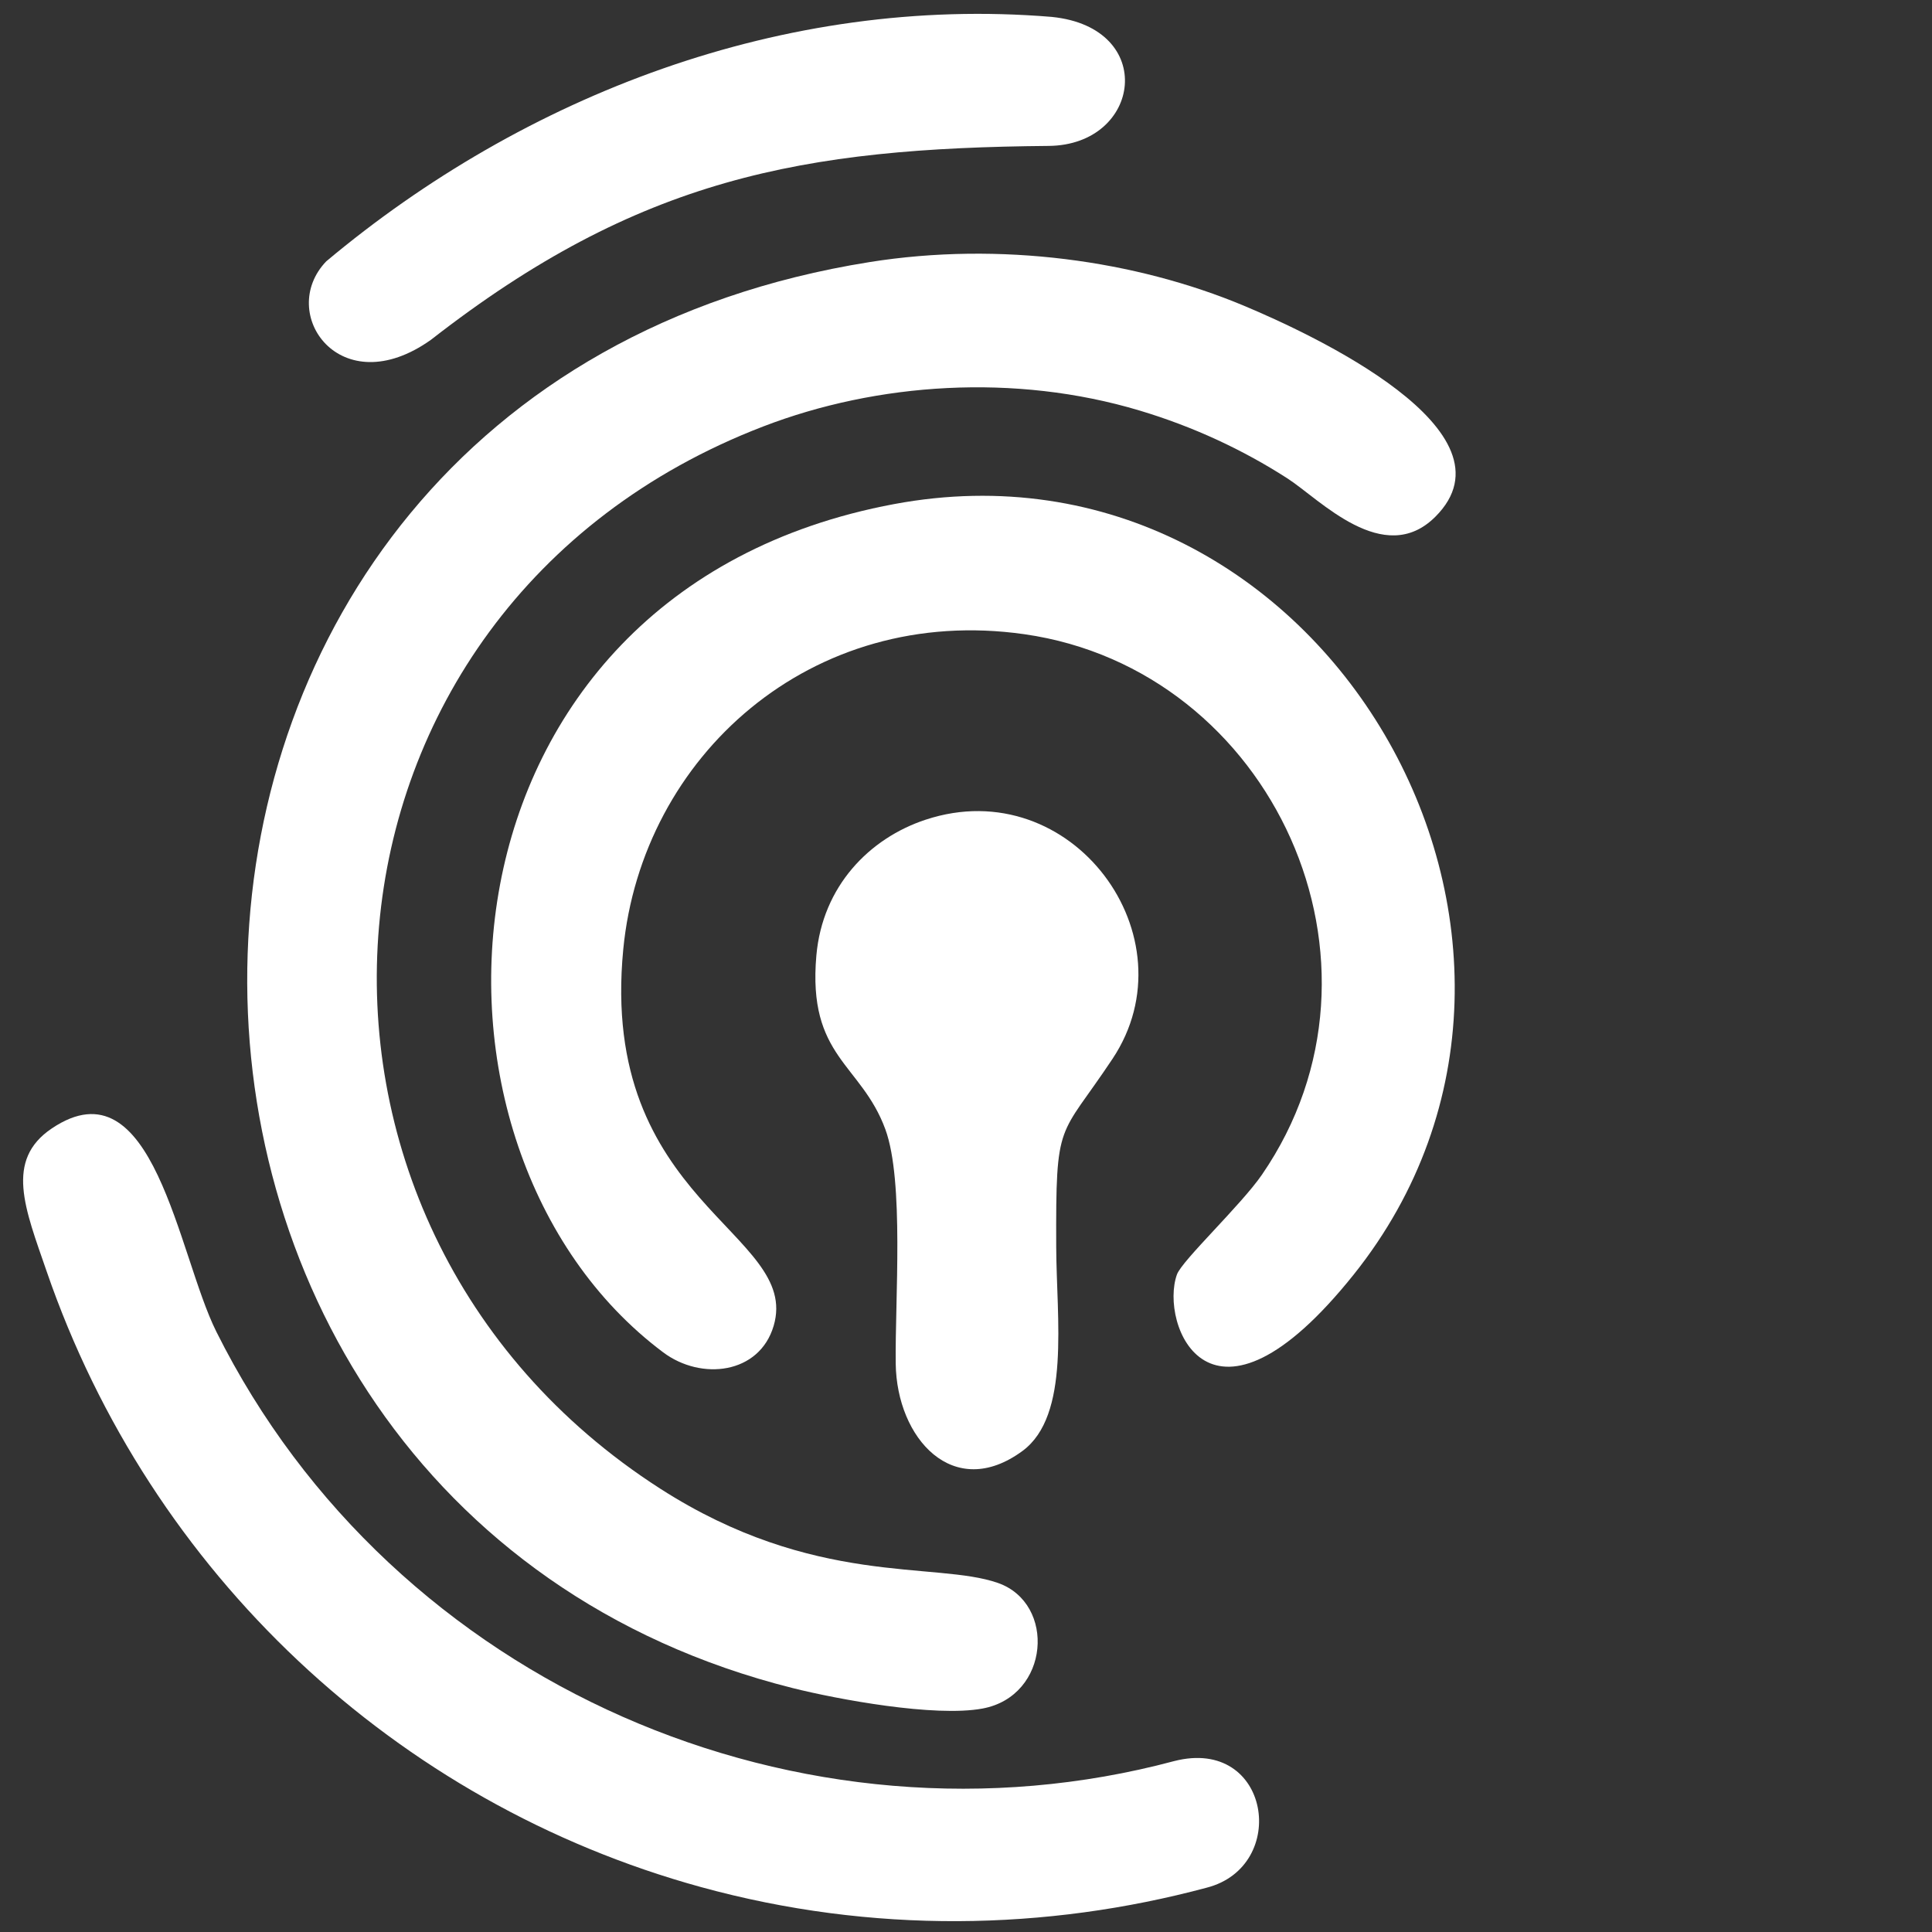 <svg width="1900" height="1900" xmlns="http://www.w3.org/2000/svg">
  <rect width="100%" height="100%" fill="#333333" stroke="none"/>
  <title>Layer 1</title>
     <path fill="#ffffff" id="svg_2" d="m910.355,806.098c-55.39,18.28 -101.52,65.48 -107.51,133.61c-8.8,100.09 44.13,106.22 67.85,170.93c18.63,50.81 9.41,168.24 10.19,230.4c0.93,73.58 56.85,135.82 124.67,85.88c47.33,-34.85 33.42,-129.91 33.16,-200.76c-0.46,-127.15 2.46,-105.23 55.43,-184.95c79.44,-119.54 -39.89,-282.59 -183.78,-235.1l-0.01,-0.01z" class="fil1"/>
     <path fill="#ffffff" id="svg_3" d="m855.045,257.768c-798.07,127.22 -807.37,1218.74 -75.56,1402.33c43.98,11.04 139.78,28.84 186.72,20.15c66.28,-12.26 72.56,-103.46 15.14,-123.54c-61.47,-21.5 -180.86,4.44 -332.15,-92.77c-407.08,-261.53 -363.78,-865.57 101.31,-1044.51c111.93,-43.07 247.37,-52.55 370.44,-15.62c52.44,15.74 101.14,38.32 145.4,66.83c31.26,20.14 94.5,88.09 145.16,37.62c84.51,-84.19 -121.76,-179.79 -188.14,-207.57c-106.46,-44.56 -239.56,-63.45 -368.31,-42.93l-0.01,0.01z" class="fil2"/>
     <path fill="#ffffff" id="svg_4" d="m879.435,495.708c-462.87,86.36 -495.19,633.63 -227.2,834.27c37.39,27.99 94.58,21.46 108.61,-26.1c27.18,-92.15 -172.08,-120.51 -147.9,-370.31c18.35,-189.6 184.7,-339.82 394.5,-309.85c243.9,34.83 376.5,323.78 233.56,531.58c-20.56,29.89 -78.59,84.3 -83.56,98.11c-17.38,48.38 32.08,177.2 173.71,0.21c262.1,-327.54 -30.23,-836.54 -451.73,-757.9l0.01,-0.01z" class="fil3"/>
     <path fill="#ffffff" id="svg_5" d="m50.995,1109.698c-46.58,31.33 -26.28,79.12 -5.09,140.67c102.2,296.76 343.35,522.9 643.33,605.41c168.52,46.35 339.85,42.91 497.42,0.65c81.71,-20.91 62.8,-148.76 -31.87,-124.53c-364.59,97.57 -767.75,-72.95 -942.09,-422.41c-37.76,-75.69 -61.69,-267.04 -161.7,-199.79z" class="fil2"/>
     <path fill="#ffffff" id="svg_6" d="m1034.495,16.638c-263.91,-21.87 -519.3,77.52 -713.63,240.35c-48.9,50.91 13.73,140.77 103.06,77.1c204.33,-159.26 365.61,-188.44 607.36,-190.59c91.35,-0.81 107.25,-116.33 3.21,-126.85l0,-0.01z" class="fil2"/>
</svg>